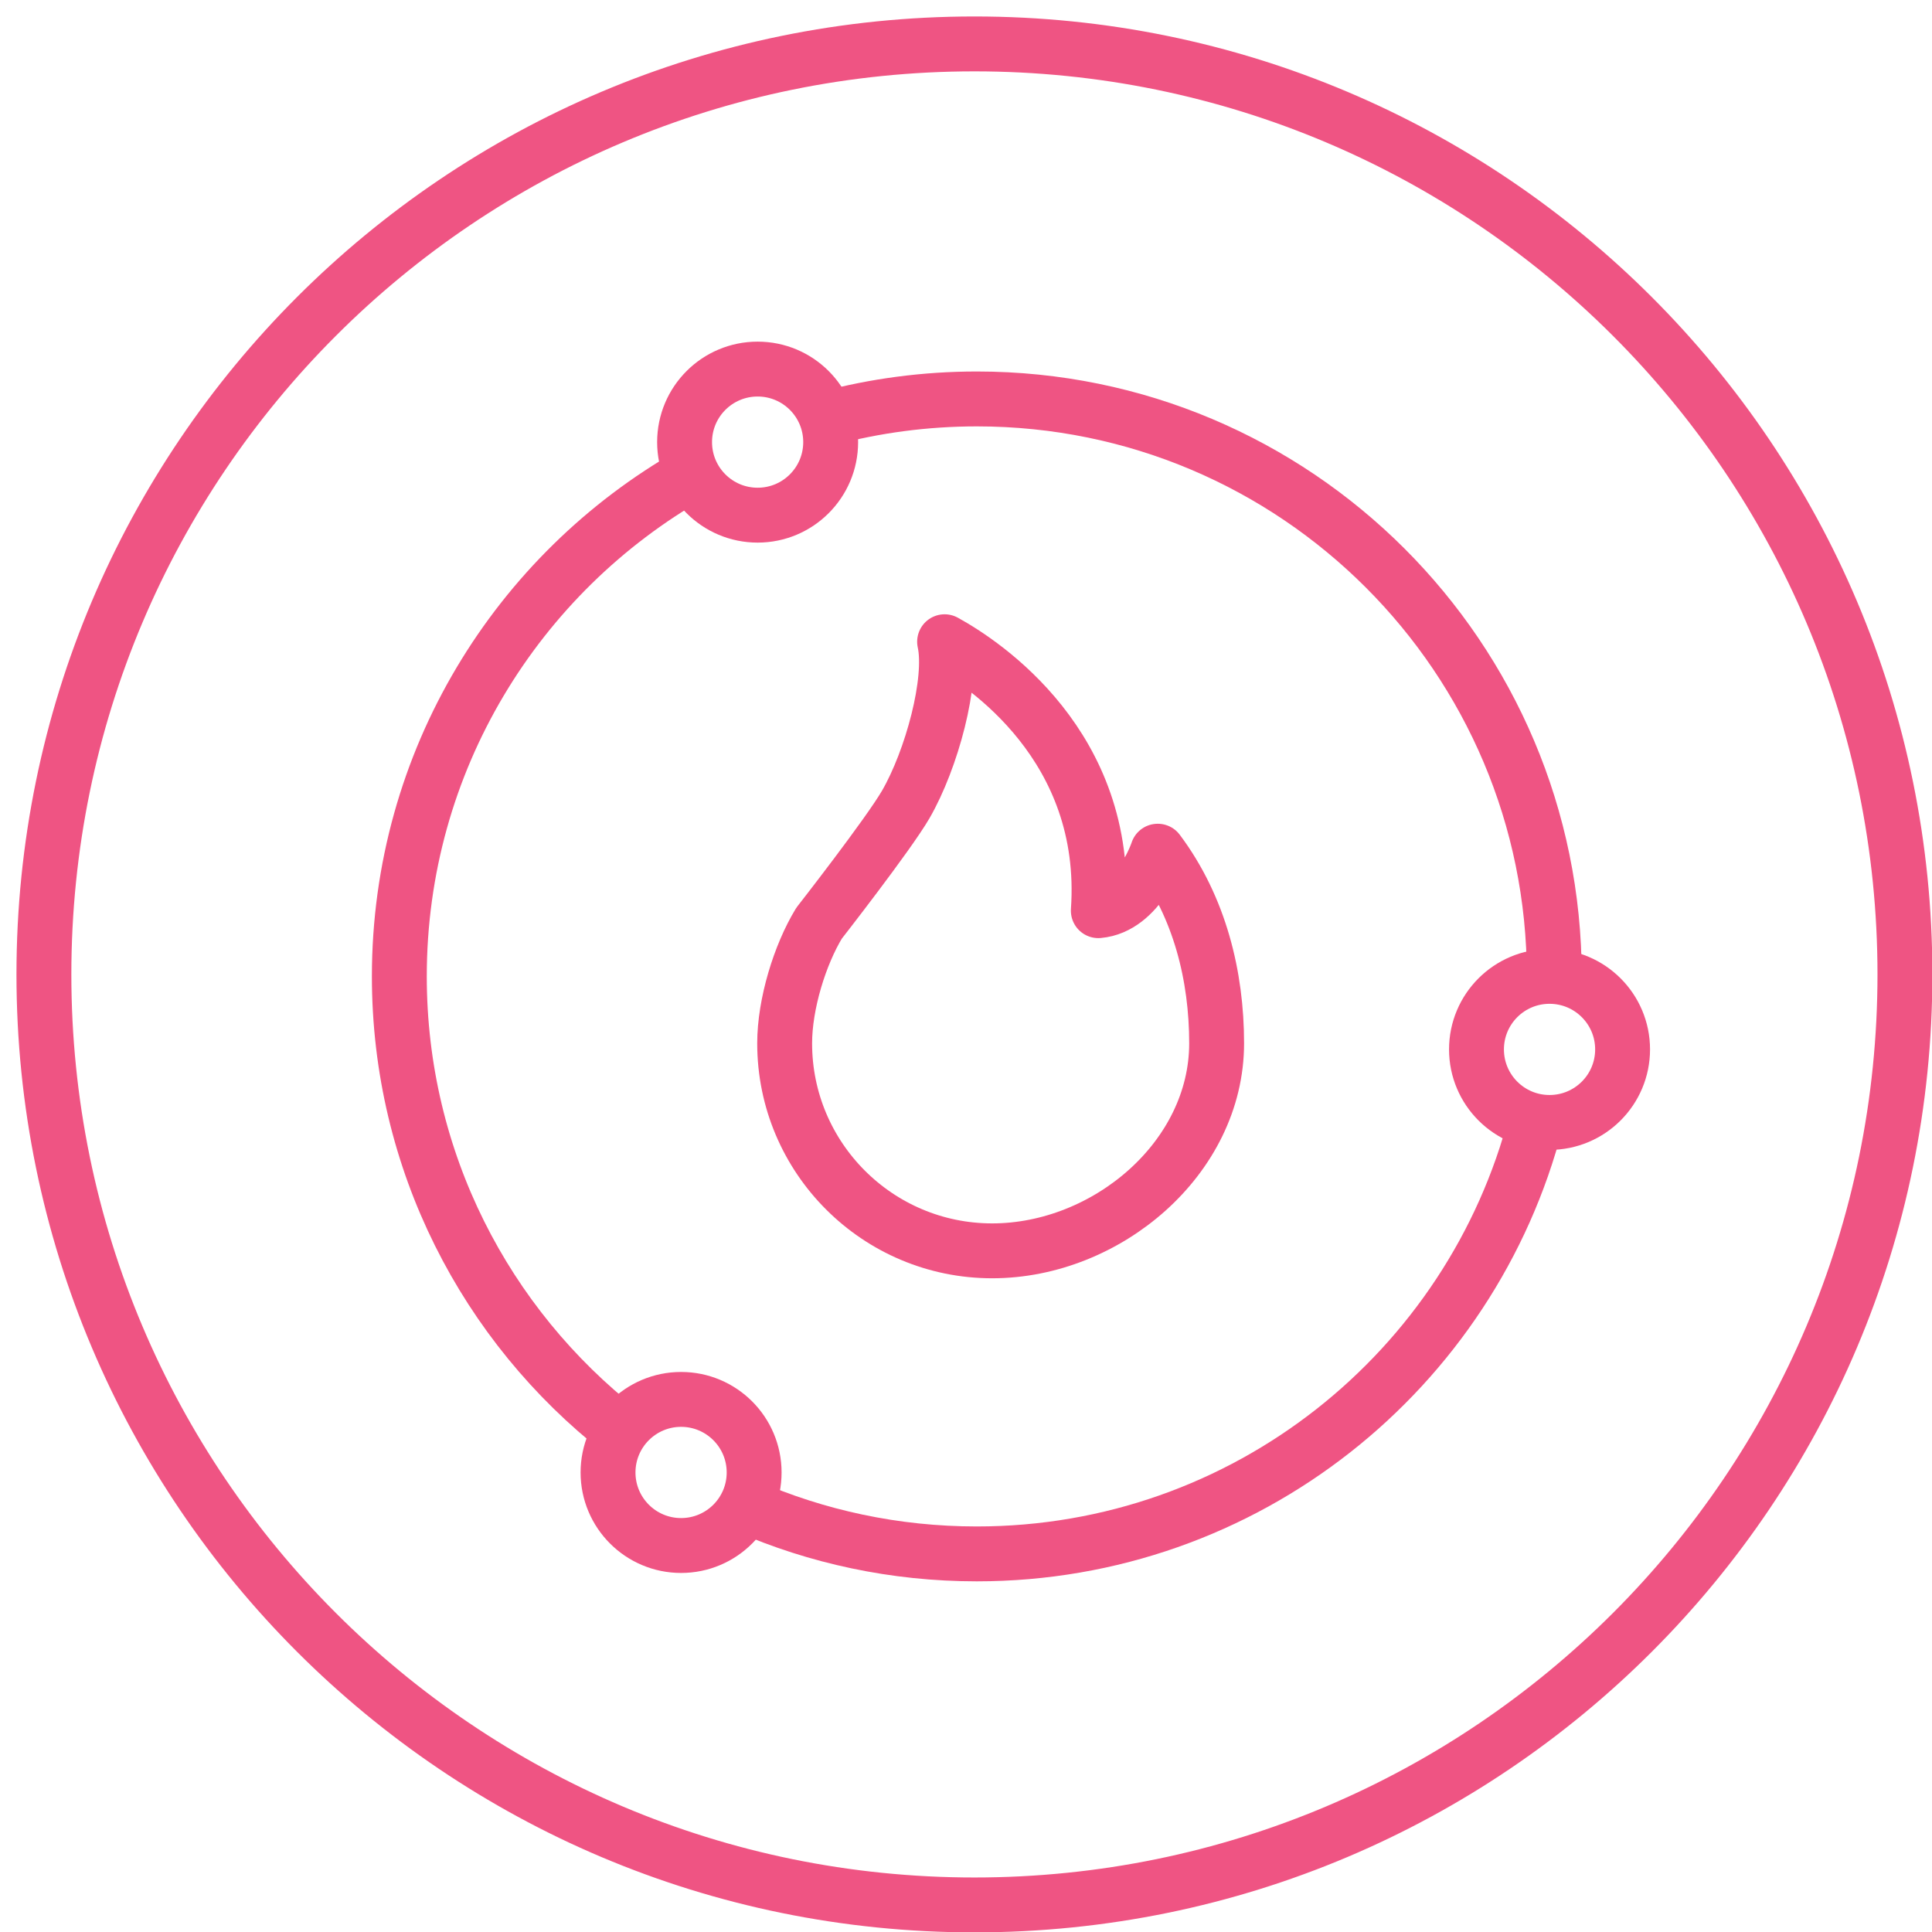 <svg xmlns="http://www.w3.org/2000/svg" fill="none" viewBox="0 0 88 88" height="88" width="88">
<g clip-path="url(#clip0_9370_6140)">
<path stroke-miterlimit="10" stroke-width="2.5" stroke="#EF5483" d="M44.383 86.767C67.791 86.767 86.767 67.791 86.767 44.383C86.767 20.976 67.791 2 44.383 2C20.976 2 2 20.976 2 44.383C2 67.791 20.976 86.767 44.383 86.767Z"></path>
<path stroke-linejoin="round" stroke-linecap="round" stroke-width="2.5" stroke="#EF5483" d="M52.736 38.771C54.65 41.327 55.416 44.465 55.416 47.522C55.416 52.745 50.41 56.974 45.192 56.974C39.974 56.974 35.74 52.739 35.74 47.522C35.74 45.726 36.435 43.482 37.307 42.051C37.307 42.051 40.463 38.011 41.258 36.639C42.436 34.601 43.414 30.997 43.025 29.23C44.827 30.22 50.545 34.001 50.027 41.48C51.9 41.315 52.73 38.771 52.73 38.771H52.736Z"></path>
<path stroke-miterlimit="10" stroke-width="2.5" stroke="#EF5483" d="M34.509 23.465C36.347 23.465 37.836 21.976 37.836 20.138C37.836 18.3 36.347 16.811 34.509 16.811C32.671 16.811 31.182 18.3 31.182 20.138C31.182 21.976 32.671 23.465 34.509 23.465Z"></path>
<path stroke-miterlimit="10" stroke-width="2.5" stroke="#EF5483" d="M70.579 51.126C72.417 51.126 73.907 49.637 73.907 47.799C73.907 45.961 72.417 44.472 70.579 44.472C68.742 44.472 67.252 45.961 67.252 47.799C67.252 49.637 68.742 51.126 70.579 51.126Z"></path>
<path stroke-miterlimit="10" stroke-width="2.5" stroke="#EF5483" d="M31.023 70.396C32.86 70.396 34.35 68.906 34.35 67.069C34.35 65.231 32.86 63.741 31.023 63.741C29.185 63.741 27.695 65.231 27.695 67.069C27.695 68.906 29.185 70.396 31.023 70.396Z"></path>
<path stroke-miterlimit="10" stroke-width="2.5" stroke="#EF5483" d="M33.978 68.593C37.2 70.001 40.757 70.778 44.49 70.778C56.74 70.778 67.034 62.404 69.961 51.073"></path>
<path stroke-miterlimit="10" stroke-width="2.5" stroke="#EF5483" d="M31.516 21.587C23.56 26.11 18.189 34.666 18.189 44.472C18.189 52.881 22.135 60.372 28.277 65.183"></path>
<path stroke-miterlimit="10" stroke-width="2.5" stroke="#EF5483" d="M70.796 44.471C70.796 29.943 59.018 18.171 44.495 18.171C42.134 18.171 39.837 18.483 37.658 19.066"></path>
</g>
<defs>
<clipPath id="clip0_9370_6140">
<rect fill="white" height="88" width="88"></rect>
</clipPath>
</defs>
</svg>
